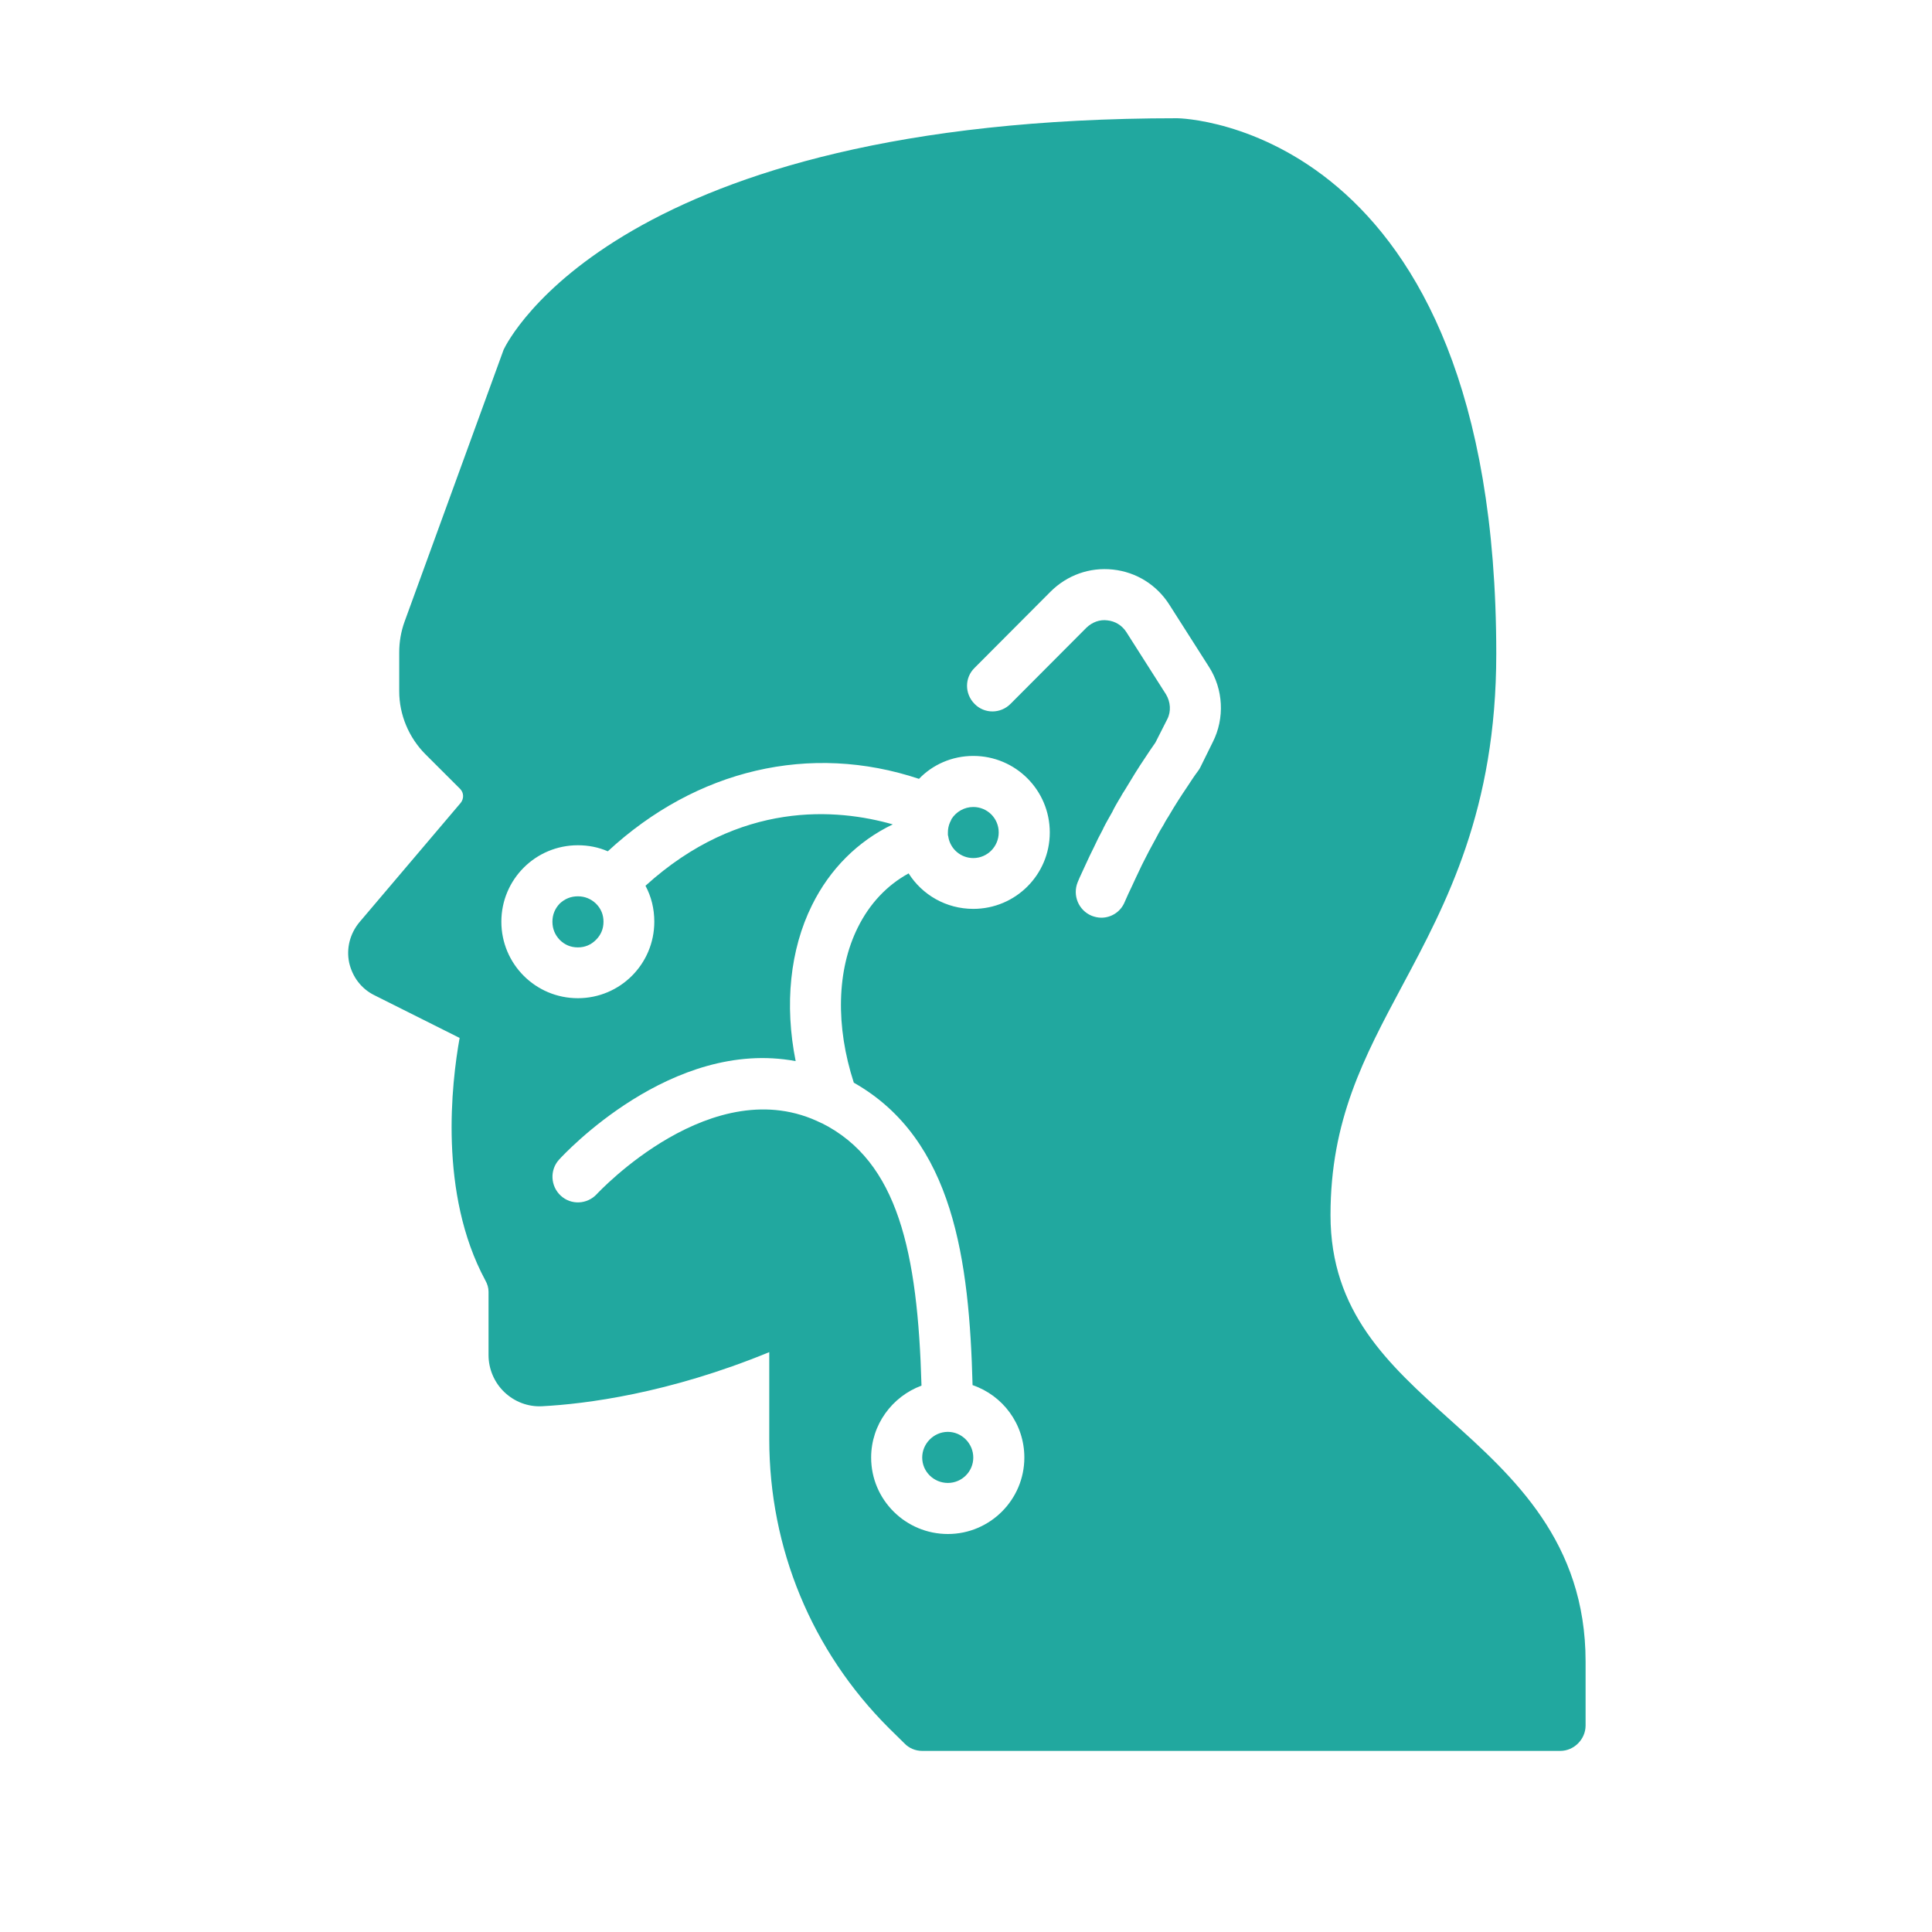 <svg xmlns="http://www.w3.org/2000/svg" xmlns:xlink="http://www.w3.org/1999/xlink" width="40" zoomAndPan="magnify" viewBox="0 0 30 30" height="40" preserveAspectRatio="xMidYMid meet" version="1.0"><defs><clipPath id="f77d8dc576"><path d="M 5.375 1.832 L 24.973 1.832 L 24.973 27.234 L 5.375 27.234 Z M 5.375 1.832 " clip-rule="nonzero"/></clipPath></defs><g clip-path="url(#f77d8dc576)"><path fill="#21a89f" d="M 22.508 22.039 C 21.559 21.184 20.66 20.375 20.66 18.867 C 20.66 17.395 21.176 16.426 21.777 15.301 C 22.461 14.023 23.234 12.57 23.234 10.152 C 23.234 1.93 18.332 1.836 18.281 1.836 C 9.613 1.836 7.891 5.281 7.82 5.43 C 7.816 5.438 7.812 5.449 7.809 5.461 L 6.281 9.656 C 6.227 9.805 6.199 9.969 6.199 10.129 L 6.199 10.734 C 6.199 11.098 6.348 11.453 6.605 11.711 L 7.145 12.25 C 7.203 12.309 7.207 12.402 7.152 12.469 L 5.578 14.324 C 5.434 14.5 5.375 14.727 5.422 14.949 C 5.473 15.172 5.613 15.355 5.812 15.453 L 7.137 16.117 C 7.012 16.816 6.809 18.531 7.535 19.879 C 7.57 19.941 7.586 20 7.586 20.059 L 7.586 21.043 C 7.586 21.258 7.676 21.469 7.832 21.617 C 7.988 21.766 8.199 21.848 8.418 21.836 C 9.086 21.801 10.375 21.641 11.945 20.996 L 11.945 22.348 C 11.945 24.043 12.605 25.637 13.801 26.832 L 14.043 27.07 C 14.113 27.145 14.215 27.188 14.32 27.188 L 24.227 27.188 C 24.441 27.188 24.621 27.008 24.621 26.793 L 24.621 25.801 C 24.621 23.941 23.5 22.93 22.508 22.039 Z M 15.113 14.113 C 14.691 14.113 14.32 13.895 14.109 13.562 C 13.773 13.746 13.504 14.031 13.32 14.402 C 12.992 15.062 12.973 15.934 13.258 16.812 C 14.812 17.691 15.051 19.582 15.102 21.508 C 15.57 21.668 15.906 22.109 15.906 22.633 C 15.906 23.289 15.371 23.82 14.719 23.82 C 14.062 23.82 13.527 23.289 13.527 22.633 C 13.527 22.121 13.855 21.684 14.309 21.516 C 14.25 19.441 13.945 18.035 12.762 17.441 C 12.762 17.441 12.758 17.441 12.758 17.441 C 11.074 16.598 9.285 18.523 9.266 18.543 C 9.117 18.703 8.867 18.715 8.707 18.566 C 8.547 18.418 8.535 18.168 8.68 18.008 C 8.758 17.922 10.43 16.117 12.355 16.477 C 12.18 15.602 12.266 14.746 12.609 14.055 C 12.887 13.492 13.324 13.059 13.863 12.801 C 13 12.555 11.492 12.422 10.023 13.754 C 10.113 13.922 10.16 14.109 10.16 14.312 C 10.16 14.969 9.629 15.5 8.973 15.5 C 8.316 15.5 7.785 14.969 7.785 14.312 C 7.785 13.656 8.316 13.125 8.973 13.125 C 9.137 13.125 9.293 13.156 9.438 13.219 C 10.816 11.945 12.582 11.531 14.27 12.094 C 14.48 11.875 14.781 11.738 15.113 11.738 C 15.77 11.738 16.301 12.27 16.301 12.926 C 16.301 13.582 15.77 14.113 15.113 14.113 Z M 18.832 11.523 L 18.637 11.918 C 18.629 11.934 18.617 11.953 18.605 11.969 C 18.543 12.051 18.488 12.137 18.434 12.219 C 18.344 12.352 18.25 12.496 18.145 12.676 C 18.121 12.711 18.105 12.742 18.086 12.773 C 18.082 12.781 18.078 12.789 18.074 12.797 C 18.039 12.855 18 12.918 17.969 12.98 C 17.922 13.066 17.883 13.137 17.844 13.211 L 17.828 13.242 C 17.781 13.336 17.738 13.414 17.699 13.5 C 17.656 13.59 17.617 13.672 17.578 13.758 C 17.535 13.844 17.5 13.926 17.465 14.004 C 17.402 14.16 17.254 14.25 17.102 14.25 C 17.051 14.25 16.996 14.238 16.949 14.219 C 16.746 14.133 16.652 13.902 16.734 13.699 C 16.77 13.609 16.816 13.52 16.859 13.422 C 16.898 13.336 16.941 13.246 16.988 13.152 C 17.027 13.066 17.074 12.973 17.125 12.879 L 17.137 12.852 C 17.18 12.766 17.227 12.688 17.273 12.605 C 17.301 12.543 17.344 12.473 17.387 12.398 C 17.391 12.395 17.395 12.391 17.395 12.387 C 17.418 12.344 17.441 12.305 17.465 12.27 C 17.578 12.082 17.676 11.922 17.777 11.773 C 17.828 11.695 17.883 11.613 17.941 11.531 L 18.125 11.168 C 18.188 11.047 18.176 10.898 18.105 10.781 L 17.488 9.812 C 17.422 9.711 17.316 9.645 17.195 9.633 C 17.078 9.617 16.961 9.66 16.871 9.746 L 15.691 10.93 C 15.535 11.086 15.285 11.086 15.133 10.93 C 14.977 10.773 14.977 10.523 15.133 10.371 L 16.312 9.188 C 16.57 8.93 16.922 8.805 17.281 8.844 C 17.645 8.883 17.961 9.082 18.156 9.387 L 18.773 10.355 C 18.996 10.703 19.02 11.152 18.832 11.523 Z M 18.832 11.523 " fill-opacity="1" fill-rule="nonzero"/></g><path fill="#21a89f" d="M 9.371 14.312 C 9.371 14.422 9.332 14.516 9.254 14.594 C 9.176 14.672 9.082 14.711 8.973 14.711 C 8.863 14.711 8.77 14.672 8.691 14.594 C 8.617 14.516 8.578 14.422 8.578 14.312 C 8.578 14.203 8.617 14.109 8.691 14.031 C 8.77 13.957 8.863 13.918 8.973 13.918 C 9.082 13.918 9.176 13.957 9.254 14.031 C 9.332 14.109 9.371 14.203 9.371 14.312 Z M 9.371 14.312 " fill-opacity="1" fill-rule="nonzero"/><path fill="#21a89f" d="M 15.113 22.633 C 15.113 22.852 14.934 23.027 14.719 23.027 C 14.5 23.027 14.32 22.852 14.32 22.633 C 14.32 22.418 14.496 22.238 14.711 22.234 L 14.719 22.234 C 14.934 22.234 15.113 22.414 15.113 22.633 Z M 15.113 22.633 " fill-opacity="1" fill-rule="nonzero"/><path fill="#21a89f" d="M 15.508 12.926 C 15.508 13.145 15.332 13.324 15.113 13.324 C 14.922 13.324 14.762 13.188 14.727 13.004 C 14.727 13.004 14.727 13.004 14.727 13 C 14.723 12.988 14.723 12.977 14.719 12.965 C 14.719 12.953 14.719 12.941 14.719 12.926 C 14.719 12.871 14.73 12.82 14.75 12.773 C 14.758 12.754 14.77 12.734 14.777 12.715 C 14.848 12.605 14.973 12.531 15.113 12.531 C 15.332 12.531 15.508 12.707 15.508 12.926 Z M 15.508 12.926 " fill-opacity="1" fill-rule="nonzero"/></svg>